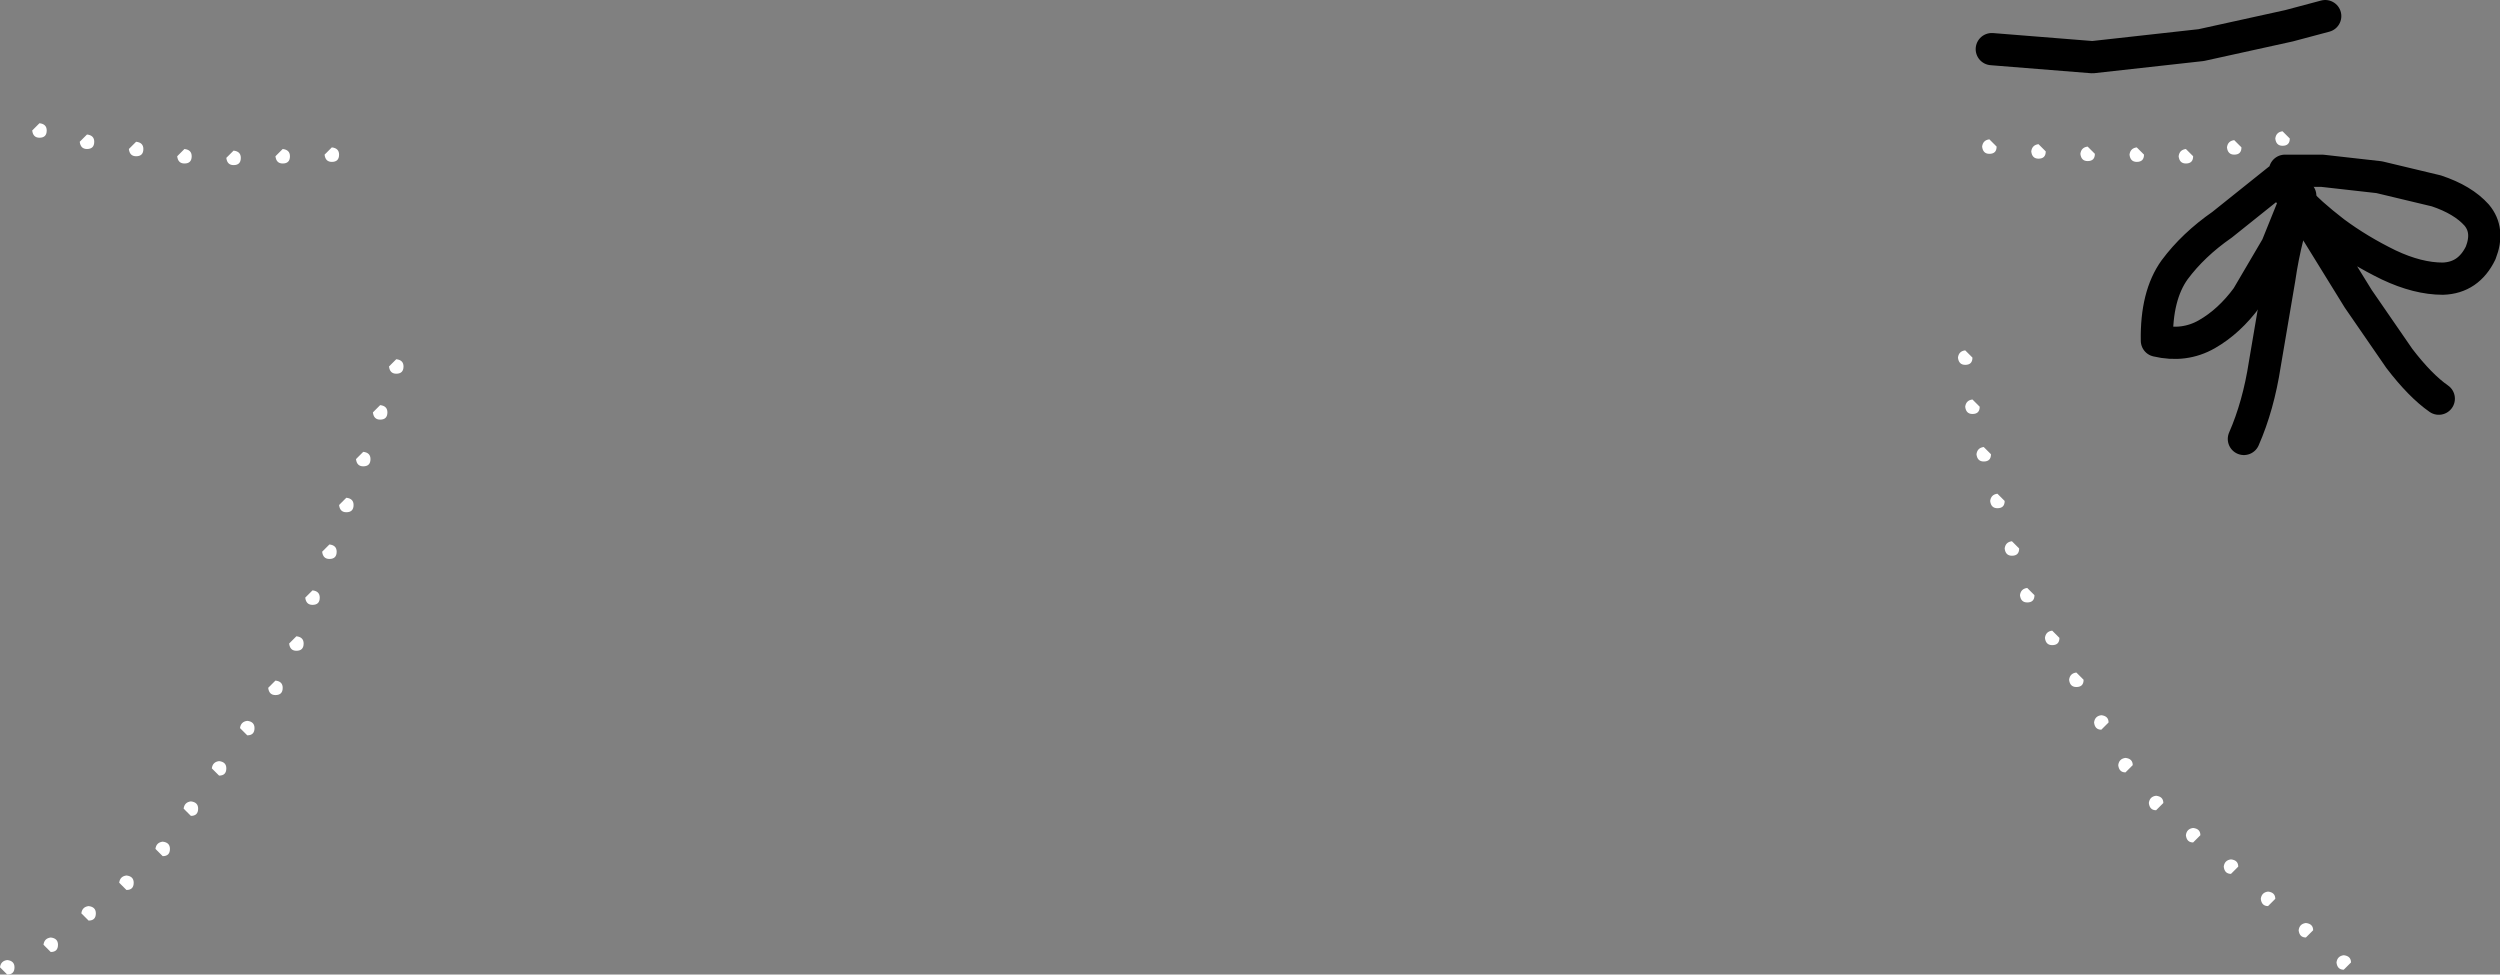 <?xml version="1.0" encoding="UTF-8" standalone="no"?>
<svg xmlns:xlink="http://www.w3.org/1999/xlink" height="60.5px" width="155.2px" xmlns="http://www.w3.org/2000/svg">
  <rect width="100%" height="100%" fill="#808080" stroke="none"/>
  <g transform="matrix(1.0, 0.0, 0.0, 1.0, 73.15, 43.15)">
    <path d="M68.7 -32.55 L71.0 -32.55 74.55 -32.15 78.1 -31.3 Q79.75 -30.75 80.6 -29.8 81.4 -28.85 80.85 -27.45 80.1 -25.9 78.5 -25.85 76.95 -25.85 75.15 -26.7 73.3 -27.6 71.75 -28.75 70.2 -29.95 69.4 -30.85 L69.35 -30.7 70.75 -28.65 73.25 -24.6 75.8 -20.9 Q77.1 -19.2 78.25 -18.4 M69.35 -30.7 L68.2 -27.85 66.35 -24.7 Q65.25 -23.2 63.85 -22.4 62.45 -21.6 60.75 -22.0 60.7 -24.8 61.85 -26.4 63.0 -27.95 64.8 -29.2 L68.3 -32.0 69.35 -30.7" fill="none" stroke="#000000" stroke-linecap="round" stroke-linejoin="round" stroke-width="2.0"/>
    <path d="M69.65 -31.0 Q68.75 -28.6 68.35 -25.85 L67.45 -20.55 Q67.05 -17.95 66.15 -15.9" fill="none" stroke="#000000" stroke-linecap="round" stroke-linejoin="round" stroke-width="2.0"/>
    <path d="M71.2 -42.15 L68.95 -41.55 63.5 -40.35 56.75 -39.6 50.5 -40.1" fill="none" stroke="#000000" stroke-linecap="round" stroke-linejoin="round" stroke-width="2.0"/>
    <path d="M-48.1 -20.4 Q-48.1 -19.95 -48.55 -19.95 -48.95 -19.95 -49.0 -20.4 L-48.55 -20.85 Q-48.1 -20.8 -48.1 -20.4" fill="#ffffff" fill-rule="evenodd" stroke="none"/>
    <path d="M-49.1 -17.55 Q-49.1 -17.1 -49.55 -17.1 -49.95 -17.1 -50.0 -17.55 L-49.55 -18.0 Q-49.1 -17.95 -49.1 -17.55" fill="#ffffff" fill-rule="evenodd" stroke="none"/>
    <path d="M-50.15 -14.65 Q-50.15 -14.2 -50.6 -14.2 -51.0 -14.2 -51.05 -14.65 L-50.6 -15.1 Q-50.15 -15.05 -50.15 -14.65" fill="#ffffff" fill-rule="evenodd" stroke="none"/>
    <path d="M-51.2 -11.8 Q-51.2 -11.35 -51.65 -11.35 -52.05 -11.35 -52.1 -11.8 L-51.65 -12.25 Q-51.2 -12.2 -51.2 -11.8" fill="#ffffff" fill-rule="evenodd" stroke="none"/>
    <path d="M-52.25 -8.9 Q-52.25 -8.45 -52.7 -8.45 -53.1 -8.45 -53.15 -8.9 L-52.7 -9.35 Q-52.25 -9.3 -52.25 -8.9" fill="#ffffff" fill-rule="evenodd" stroke="none"/>
    <path d="M-53.3 -6.05 Q-53.3 -5.6 -53.75 -5.6 -54.15 -5.6 -54.2 -6.05 L-53.75 -6.5 Q-53.3 -6.45 -53.3 -6.05" fill="#ffffff" fill-rule="evenodd" stroke="none"/>
    <path d="M-54.3 -3.2 Q-54.3 -2.75 -54.75 -2.75 -55.15 -2.75 -55.2 -3.2 L-54.75 -3.65 Q-54.3 -3.6 -54.3 -3.2" fill="#ffffff" fill-rule="evenodd" stroke="none"/>
    <path d="M-55.6 -0.45 Q-55.6 0.0 -56.05 0.0 -56.45 0.0 -56.5 -0.45 L-56.05 -0.9 Q-55.6 -0.85 -55.6 -0.45" fill="#ffffff" fill-rule="evenodd" stroke="none"/>
    <path d="M-57.35 2.05 Q-57.35 2.5 -57.8 2.5 L-58.25 2.05 Q-58.2 1.65 -57.8 1.6 -57.35 1.65 -57.35 2.05" fill="#ffffff" fill-rule="evenodd" stroke="none"/>
    <path d="M-59.1 4.55 Q-59.1 5.0 -59.55 5.0 L-60.0 4.55 Q-59.95 4.15 -59.55 4.1 -59.1 4.15 -59.1 4.55" fill="#ffffff" fill-rule="evenodd" stroke="none"/>
    <path d="M-60.85 7.05 Q-60.85 7.5 -61.3 7.5 L-61.75 7.05 Q-61.7 6.65 -61.3 6.6 -60.85 6.65 -60.85 7.05" fill="#ffffff" fill-rule="evenodd" stroke="none"/>
    <path d="M-62.6 9.55 Q-62.6 10.0 -63.05 10.0 L-63.5 9.55 Q-63.45 9.15 -63.05 9.1 -62.6 9.15 -62.6 9.55" fill="#ffffff" fill-rule="evenodd" stroke="none"/>
    <path d="M-64.85 11.65 Q-64.85 12.1 -65.3 12.1 L-65.75 11.65 Q-65.7 11.25 -65.3 11.2 -64.85 11.25 -64.85 11.65" fill="#ffffff" fill-rule="evenodd" stroke="none"/>
    <path d="M-67.2 13.55 Q-67.2 14.0 -67.65 14.0 L-68.1 13.55 Q-68.05 13.15 -67.65 13.1 -67.2 13.15 -67.2 13.55" fill="#ffffff" fill-rule="evenodd" stroke="none"/>
    <path d="M-69.55 15.5 Q-69.55 15.95 -70.0 15.95 L-70.45 15.5 Q-70.4 15.1 -70.0 15.05 -69.55 15.1 -69.55 15.5" fill="#ffffff" fill-rule="evenodd" stroke="none"/>
    <path d="M-72.25 16.9 Q-72.25 17.35 -72.7 17.35 L-73.15 16.9 Q-73.1 16.5 -72.7 16.45 -72.25 16.5 -72.25 16.9" fill="#ffffff" fill-rule="evenodd" stroke="none"/>
    <path d="M72.8 16.6 L72.35 17.05 Q71.95 17.05 71.9 16.6 71.95 16.2 72.35 16.15 72.8 16.2 72.8 16.6" fill="#ffffff" fill-rule="evenodd" stroke="none"/>
    <path d="M70.45 14.6 L70.0 15.05 Q69.6 15.05 69.55 14.6 69.6 14.2 70.0 14.15 70.45 14.2 70.45 14.6" fill="#ffffff" fill-rule="evenodd" stroke="none"/>
    <path d="M68.1 12.65 L67.65 13.1 Q67.25 13.1 67.2 12.65 67.25 12.25 67.65 12.2 68.1 12.25 68.1 12.65" fill="#ffffff" fill-rule="evenodd" stroke="none"/>
    <path d="M65.8 10.65 L65.35 11.1 Q64.95 11.1 64.9 10.65 64.95 10.25 65.35 10.2 65.8 10.25 65.8 10.65" fill="#ffffff" fill-rule="evenodd" stroke="none"/>
    <path d="M63.45 8.7 L63.0 9.15 Q62.6 9.15 62.55 8.7 62.6 8.3 63.0 8.25 63.45 8.3 63.45 8.7" fill="#ffffff" fill-rule="evenodd" stroke="none"/>
    <path d="M61.15 6.7 L60.7 7.15 Q60.3 7.15 60.25 6.7 60.3 6.3 60.7 6.25 61.15 6.3 61.15 6.7" fill="#ffffff" fill-rule="evenodd" stroke="none"/>
    <path d="M59.25 4.35 L58.8 4.8 Q58.4 4.8 58.35 4.35 58.4 3.95 58.8 3.9 59.25 3.95 59.25 4.35" fill="#ffffff" fill-rule="evenodd" stroke="none"/>
    <path d="M57.75 1.7 L57.3 2.15 Q56.9 2.15 56.85 1.7 56.9 1.3 57.3 1.25 57.75 1.3 57.75 1.7" fill="#ffffff" fill-rule="evenodd" stroke="none"/>
    <path d="M56.2 -0.95 Q56.2 -0.5 55.75 -0.5 55.35 -0.5 55.3 -0.95 55.35 -1.35 55.75 -1.4 L56.2 -0.95" fill="#ffffff" fill-rule="evenodd" stroke="none"/>
    <path d="M54.7 -3.55 Q54.7 -3.1 54.25 -3.1 53.85 -3.1 53.8 -3.55 53.85 -3.95 54.25 -4.0 L54.7 -3.55" fill="#ffffff" fill-rule="evenodd" stroke="none"/>
    <path d="M53.15 -6.2 Q53.15 -5.75 52.7 -5.75 52.3 -5.75 52.25 -6.2 52.3 -6.6 52.7 -6.65 L53.15 -6.2" fill="#ffffff" fill-rule="evenodd" stroke="none"/>
    <path d="M52.2 -9.1 Q52.2 -8.65 51.75 -8.65 51.35 -8.65 51.3 -9.1 51.35 -9.5 51.75 -9.55 L52.2 -9.1" fill="#ffffff" fill-rule="evenodd" stroke="none"/>
    <path d="M51.3 -12.05 Q51.3 -11.6 50.85 -11.6 50.45 -11.6 50.4 -12.05 50.45 -12.45 50.85 -12.5 L51.3 -12.05" fill="#ffffff" fill-rule="evenodd" stroke="none"/>
    <path d="M50.45 -14.95 Q50.45 -14.5 50.0 -14.5 49.6 -14.5 49.55 -14.95 49.6 -15.35 50.0 -15.4 L50.45 -14.95" fill="#ffffff" fill-rule="evenodd" stroke="none"/>
    <path d="M49.75 -17.9 Q49.75 -17.45 49.3 -17.45 48.9 -17.45 48.85 -17.9 48.9 -18.3 49.3 -18.35 L49.75 -17.9" fill="#ffffff" fill-rule="evenodd" stroke="none"/>
    <path d="M49.3 -20.95 Q49.3 -20.5 48.85 -20.5 48.45 -20.5 48.4 -20.95 48.45 -21.35 48.85 -21.4 L49.3 -20.95" fill="#ffffff" fill-rule="evenodd" stroke="none"/>
    <path d="M-52.1 -33.55 Q-52.1 -33.1 -52.55 -33.1 -52.95 -33.1 -53.0 -33.55 L-52.55 -34.0 Q-52.1 -33.95 -52.1 -33.55" fill="#ffffff" fill-rule="evenodd" stroke="none"/>
    <path d="M-55.15 -33.45 Q-55.15 -33.0 -55.6 -33.0 -56.0 -33.0 -56.05 -33.45 L-55.6 -33.9 Q-55.15 -33.85 -55.15 -33.45" fill="#ffffff" fill-rule="evenodd" stroke="none"/>
    <path d="M-58.2 -33.35 Q-58.2 -32.9 -58.65 -32.9 -59.05 -32.9 -59.1 -33.35 L-58.65 -33.8 Q-58.2 -33.75 -58.2 -33.35" fill="#ffffff" fill-rule="evenodd" stroke="none"/>
    <path d="M-61.25 -33.45 Q-61.25 -33.0 -61.7 -33.0 -62.1 -33.0 -62.15 -33.45 L-61.7 -33.9 Q-61.25 -33.85 -61.25 -33.45" fill="#ffffff" fill-rule="evenodd" stroke="none"/>
    <path d="M-64.25 -33.9 Q-64.25 -33.45 -64.7 -33.45 -65.1 -33.45 -65.15 -33.9 L-64.7 -34.35 Q-64.25 -34.3 -64.25 -33.9" fill="#ffffff" fill-rule="evenodd" stroke="none"/>
    <path d="M-67.3 -34.35 Q-67.3 -33.9 -67.75 -33.9 -68.15 -33.9 -68.2 -34.35 L-67.75 -34.8 Q-67.3 -34.75 -67.3 -34.35" fill="#ffffff" fill-rule="evenodd" stroke="none"/>
    <path d="M-70.25 -35.05 Q-70.25 -34.6 -70.7 -34.6 -71.1 -34.6 -71.15 -35.05 L-70.7 -35.5 Q-70.25 -35.45 -70.25 -35.05" fill="#ffffff" fill-rule="evenodd" stroke="none"/>
    <path d="M69.0 -34.55 Q69.0 -34.1 68.55 -34.1 68.15 -34.1 68.1 -34.55 68.15 -34.95 68.55 -35.0 L69.0 -34.55" fill="#ffffff" fill-rule="evenodd" stroke="none"/>
    <path d="M66.0 -34.0 Q66.0 -33.55 65.55 -33.55 65.15 -33.55 65.1 -34.0 65.15 -34.4 65.55 -34.45 L66.0 -34.0" fill="#ffffff" fill-rule="evenodd" stroke="none"/>
    <path d="M63.0 -33.45 Q63.0 -33.0 62.55 -33.0 62.15 -33.0 62.1 -33.45 62.15 -33.85 62.55 -33.9 L63.0 -33.45" fill="#ffffff" fill-rule="evenodd" stroke="none"/>
    <path d="M59.95 -33.55 Q59.95 -33.1 59.5 -33.1 59.1 -33.1 59.05 -33.55 59.1 -33.95 59.5 -34.0 L59.95 -33.55" fill="#ffffff" fill-rule="evenodd" stroke="none"/>
    <path d="M56.9 -33.6 Q56.9 -33.15 56.45 -33.15 56.05 -33.15 56.0 -33.6 56.05 -34.0 56.45 -34.05 L56.9 -33.6" fill="#ffffff" fill-rule="evenodd" stroke="none"/>
    <path d="M53.85 -33.75 Q53.85 -33.3 53.4 -33.3 53.0 -33.3 52.95 -33.75 53.0 -34.15 53.4 -34.2 L53.85 -33.75" fill="#ffffff" fill-rule="evenodd" stroke="none"/>
    <path d="M50.8 -34.05 Q50.8 -33.6 50.35 -33.6 49.95 -33.6 49.9 -34.05 49.95 -34.45 50.35 -34.5 L50.8 -34.05" fill="#ffffff" fill-rule="evenodd" stroke="none"/>
  </g>
</svg>
